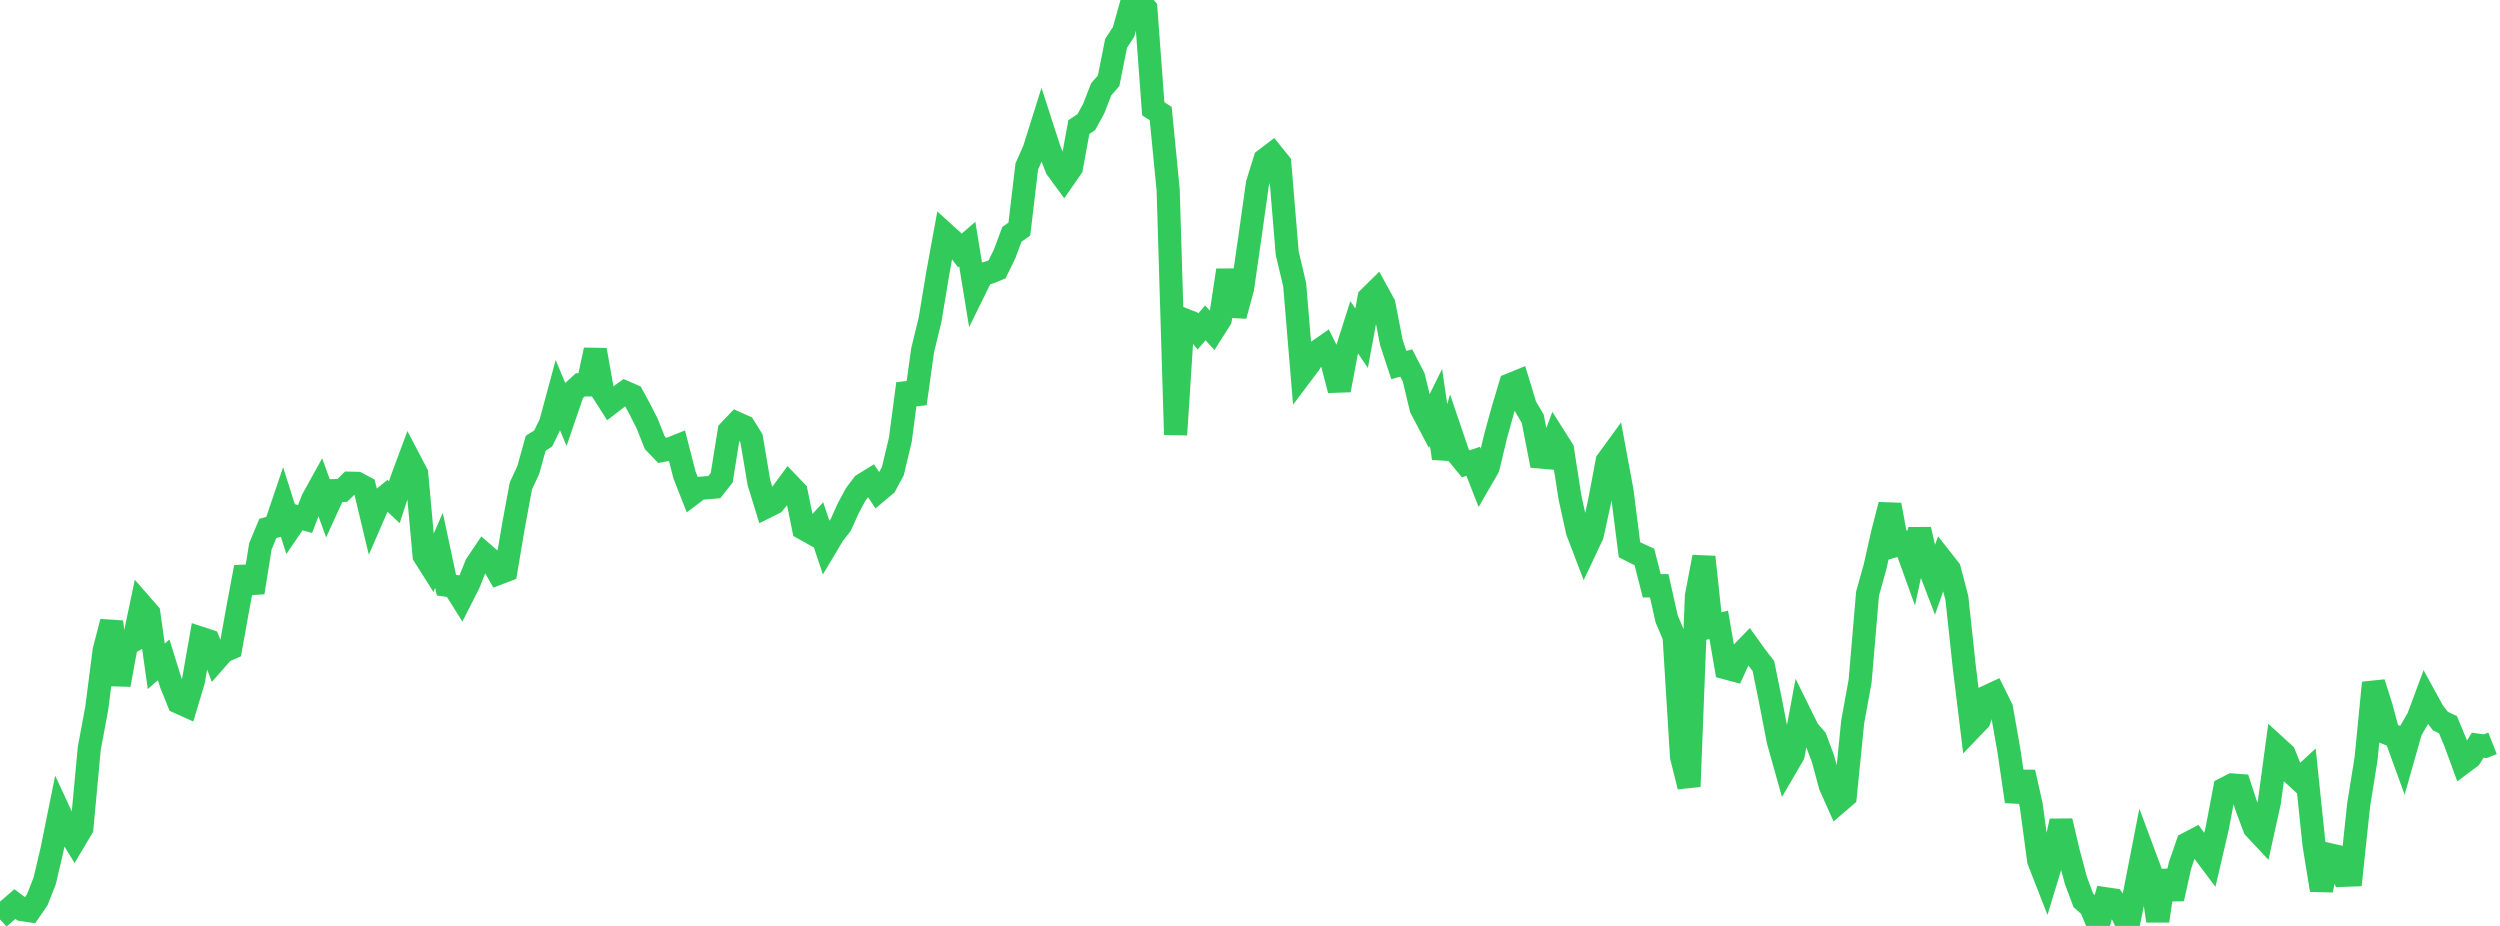 <?xml version="1.0" standalone="no"?>
<!DOCTYPE svg PUBLIC "-//W3C//DTD SVG 1.1//EN" "http://www.w3.org/Graphics/SVG/1.1/DTD/svg11.dtd">

<svg width="135" height="50" viewBox="0 0 135 50" preserveAspectRatio="none" 
  xmlns="http://www.w3.org/2000/svg"
  xmlns:xlink="http://www.w3.org/1999/xlink">


<polyline points="0.0, 48.731 0.402, 49.166 0.804, 48.819 1.205, 49.12 1.607, 49.18 2.009, 48.594 2.411, 47.576 2.812, 45.867 3.214, 43.877 3.616, 44.745 4.018, 45.396 4.42, 44.721 4.821, 40.41 5.223, 38.256 5.625, 35.126 6.027, 33.577 6.429, 36.979 6.83, 34.799 7.232, 34.575 7.634, 32.662 8.036, 33.122 8.438, 35.981 8.839, 35.632 9.241, 36.924 9.643, 37.918 10.045, 38.099 10.446, 36.758 10.848, 34.468 11.25, 34.6 11.652, 35.637 12.054, 35.18 12.455, 35.003 12.857, 32.772 13.259, 30.629 13.661, 31.994 14.062, 29.498 14.464, 28.536 14.866, 28.421 15.268, 27.235 15.67, 28.504 16.071, 27.915 16.473, 28.027 16.875, 26.982 17.277, 26.255 17.679, 27.369 18.08, 26.493 18.482, 26.483 18.884, 26.092 19.286, 26.101 19.688, 26.316 20.089, 27.992 20.491, 27.069 20.893, 26.743 21.295, 27.122 21.696, 25.894 22.098, 24.81 22.5, 25.577 22.902, 30 23.304, 30.636 23.705, 29.719 24.107, 31.6 24.509, 31.657 24.911, 32.297 25.312, 31.507 25.714, 30.501 26.116, 29.902 26.518, 30.249 26.92, 30.957 27.321, 30.804 27.723, 28.425 28.125, 26.249 28.527, 25.379 28.929, 23.933 29.33, 23.681 29.732, 22.855 30.134, 21.364 30.536, 22.324 30.938, 21.148 31.339, 20.781 31.741, 20.784 32.143, 18.898 32.545, 21.154 32.946, 21.782 33.348, 21.473 33.75, 21.182 34.152, 21.358 34.554, 22.097 34.955, 22.89 35.357, 23.906 35.759, 24.324 36.161, 24.247 36.562, 24.087 36.964, 25.65 37.366, 26.674 37.768, 26.371 38.17, 26.338 38.571, 26.305 38.973, 25.796 39.375, 23.278 39.777, 22.854 40.179, 23.033 40.58, 23.676 40.982, 26.062 41.384, 27.366 41.786, 27.166 42.188, 26.68 42.589, 26.136 42.991, 26.554 43.393, 28.537 43.795, 28.762 44.196, 28.325 44.598, 29.531 45.0, 28.858 45.402, 28.341 45.804, 27.448 46.205, 26.703 46.607, 26.168 47.009, 25.92 47.411, 26.526 47.812, 26.19 48.214, 25.439 48.616, 23.756 49.018, 20.72 49.42, 21.797 49.821, 18.921 50.223, 17.269 50.625, 14.837 51.027, 12.634 51.429, 12.999 51.83, 13.527 52.232, 13.18 52.634, 15.637 53.036, 14.819 53.438, 14.71 53.839, 14.546 54.241, 13.732 54.643, 12.654 55.045, 12.371 55.446, 8.989 55.848, 8.077 56.25, 6.798 56.652, 8.042 57.054, 9.085 57.455, 9.632 57.857, 9.053 58.259, 6.863 58.661, 6.594 59.062, 5.862 59.464, 4.821 59.866, 4.361 60.268, 2.342 60.67, 1.727 61.071, 0.302 61.473, 0.0 61.875, 0.462 62.277, 5.873 62.679, 6.134 63.08, 10.249 63.482, 23.473 63.884, 17.241 64.286, 17.398 64.688, 17.9 65.089, 17.436 65.491, 17.877 65.893, 17.246 66.295, 14.592 66.696, 17.051 67.098, 15.569 67.5, 12.774 67.902, 9.916 68.304, 8.623 68.705, 8.318 69.107, 8.817 69.509, 13.672 69.911, 15.366 70.312, 20.166 70.714, 19.631 71.116, 18.991 71.518, 18.713 71.92, 19.523 72.321, 21.068 72.723, 18.933 73.125, 17.673 73.527, 18.262 73.929, 16.089 74.33, 15.695 74.732, 16.429 75.134, 18.495 75.536, 19.713 75.938, 19.601 76.339, 20.378 76.741, 22.051 77.143, 22.814 77.545, 22 77.946, 24.744 78.348, 23.371 78.75, 24.553 79.152, 25.045 79.554, 24.91 79.955, 25.941 80.357, 25.247 80.759, 23.572 81.161, 22.108 81.562, 20.771 81.964, 20.607 82.366, 21.928 82.768, 22.612 83.17, 24.677 83.571, 24.712 83.973, 23.639 84.375, 24.274 84.777, 26.856 85.179, 28.688 85.58, 29.737 85.982, 28.886 86.384, 27.038 86.786, 24.904 87.188, 24.352 87.589, 26.52 87.991, 29.684 88.393, 29.889 88.795, 30.071 89.196, 31.635 89.598, 31.63 90.0, 33.425 90.402, 34.369 90.804, 40.865 91.205, 42.475 91.607, 32.184 92.009, 30.077 92.411, 33.839 92.812, 33.74 93.214, 36.069 93.616, 36.176 94.018, 35.3 94.42, 34.885 94.821, 35.444 95.223, 35.964 95.625, 37.939 96.027, 40.017 96.429, 41.448 96.83, 40.76 97.232, 38.612 97.634, 39.427 98.036, 39.891 98.438, 40.962 98.839, 42.441 99.241, 43.338 99.643, 42.993 100.045, 38.984 100.446, 36.777 100.848, 32.057 101.25, 30.62 101.652, 28.826 102.054, 27.261 102.455, 29.435 102.857, 29.324 103.259, 30.439 103.661, 28.593 104.062, 30.333 104.464, 31.382 104.866, 30.24 105.268, 30.751 105.67, 32.286 106.071, 36.013 106.473, 39.302 106.875, 38.883 107.277, 37.631 107.679, 37.444 108.08, 38.252 108.482, 40.536 108.884, 43.28 109.286, 41.702 109.688, 43.502 110.089, 46.472 110.491, 47.501 110.893, 46.178 111.295, 44.336 111.696, 46.041 112.098, 47.544 112.5, 48.619 112.902, 48.978 113.304, 49.948 113.705, 48.533 114.107, 48.592 114.509, 49.175 114.911, 50.0 115.312, 48.022 115.714, 45.961 116.116, 47.039 116.518, 49.727 116.92, 47.033 117.321, 48.532 117.723, 46.728 118.125, 45.557 118.527, 45.347 118.929, 45.908 119.33, 46.442 119.732, 44.716 120.134, 42.594 120.536, 42.388 120.938, 42.419 121.339, 43.641 121.741, 44.708 122.143, 45.137 122.545, 43.315 122.946, 40.349 123.348, 40.715 123.75, 41.726 124.152, 42.096 124.554, 41.724 124.955, 45.588 125.357, 48.065 125.759, 46.146 126.161, 46.239 126.562, 47.266 126.964, 47.252 127.366, 43.474 127.768, 40.962 128.17, 36.871 128.571, 38.131 128.973, 39.621 129.375, 39.776 129.777, 40.883 130.179, 39.465 130.58, 38.769 130.982, 37.689 131.384, 38.424 131.786, 38.943 132.188, 39.131 132.589, 40.094 132.991, 41.191 133.393, 40.891 133.795, 40.241 134.196, 40.297 134.598, 40.14" fill="none" stroke="#32ca5b" stroke-width="1.25"/>

</svg>
